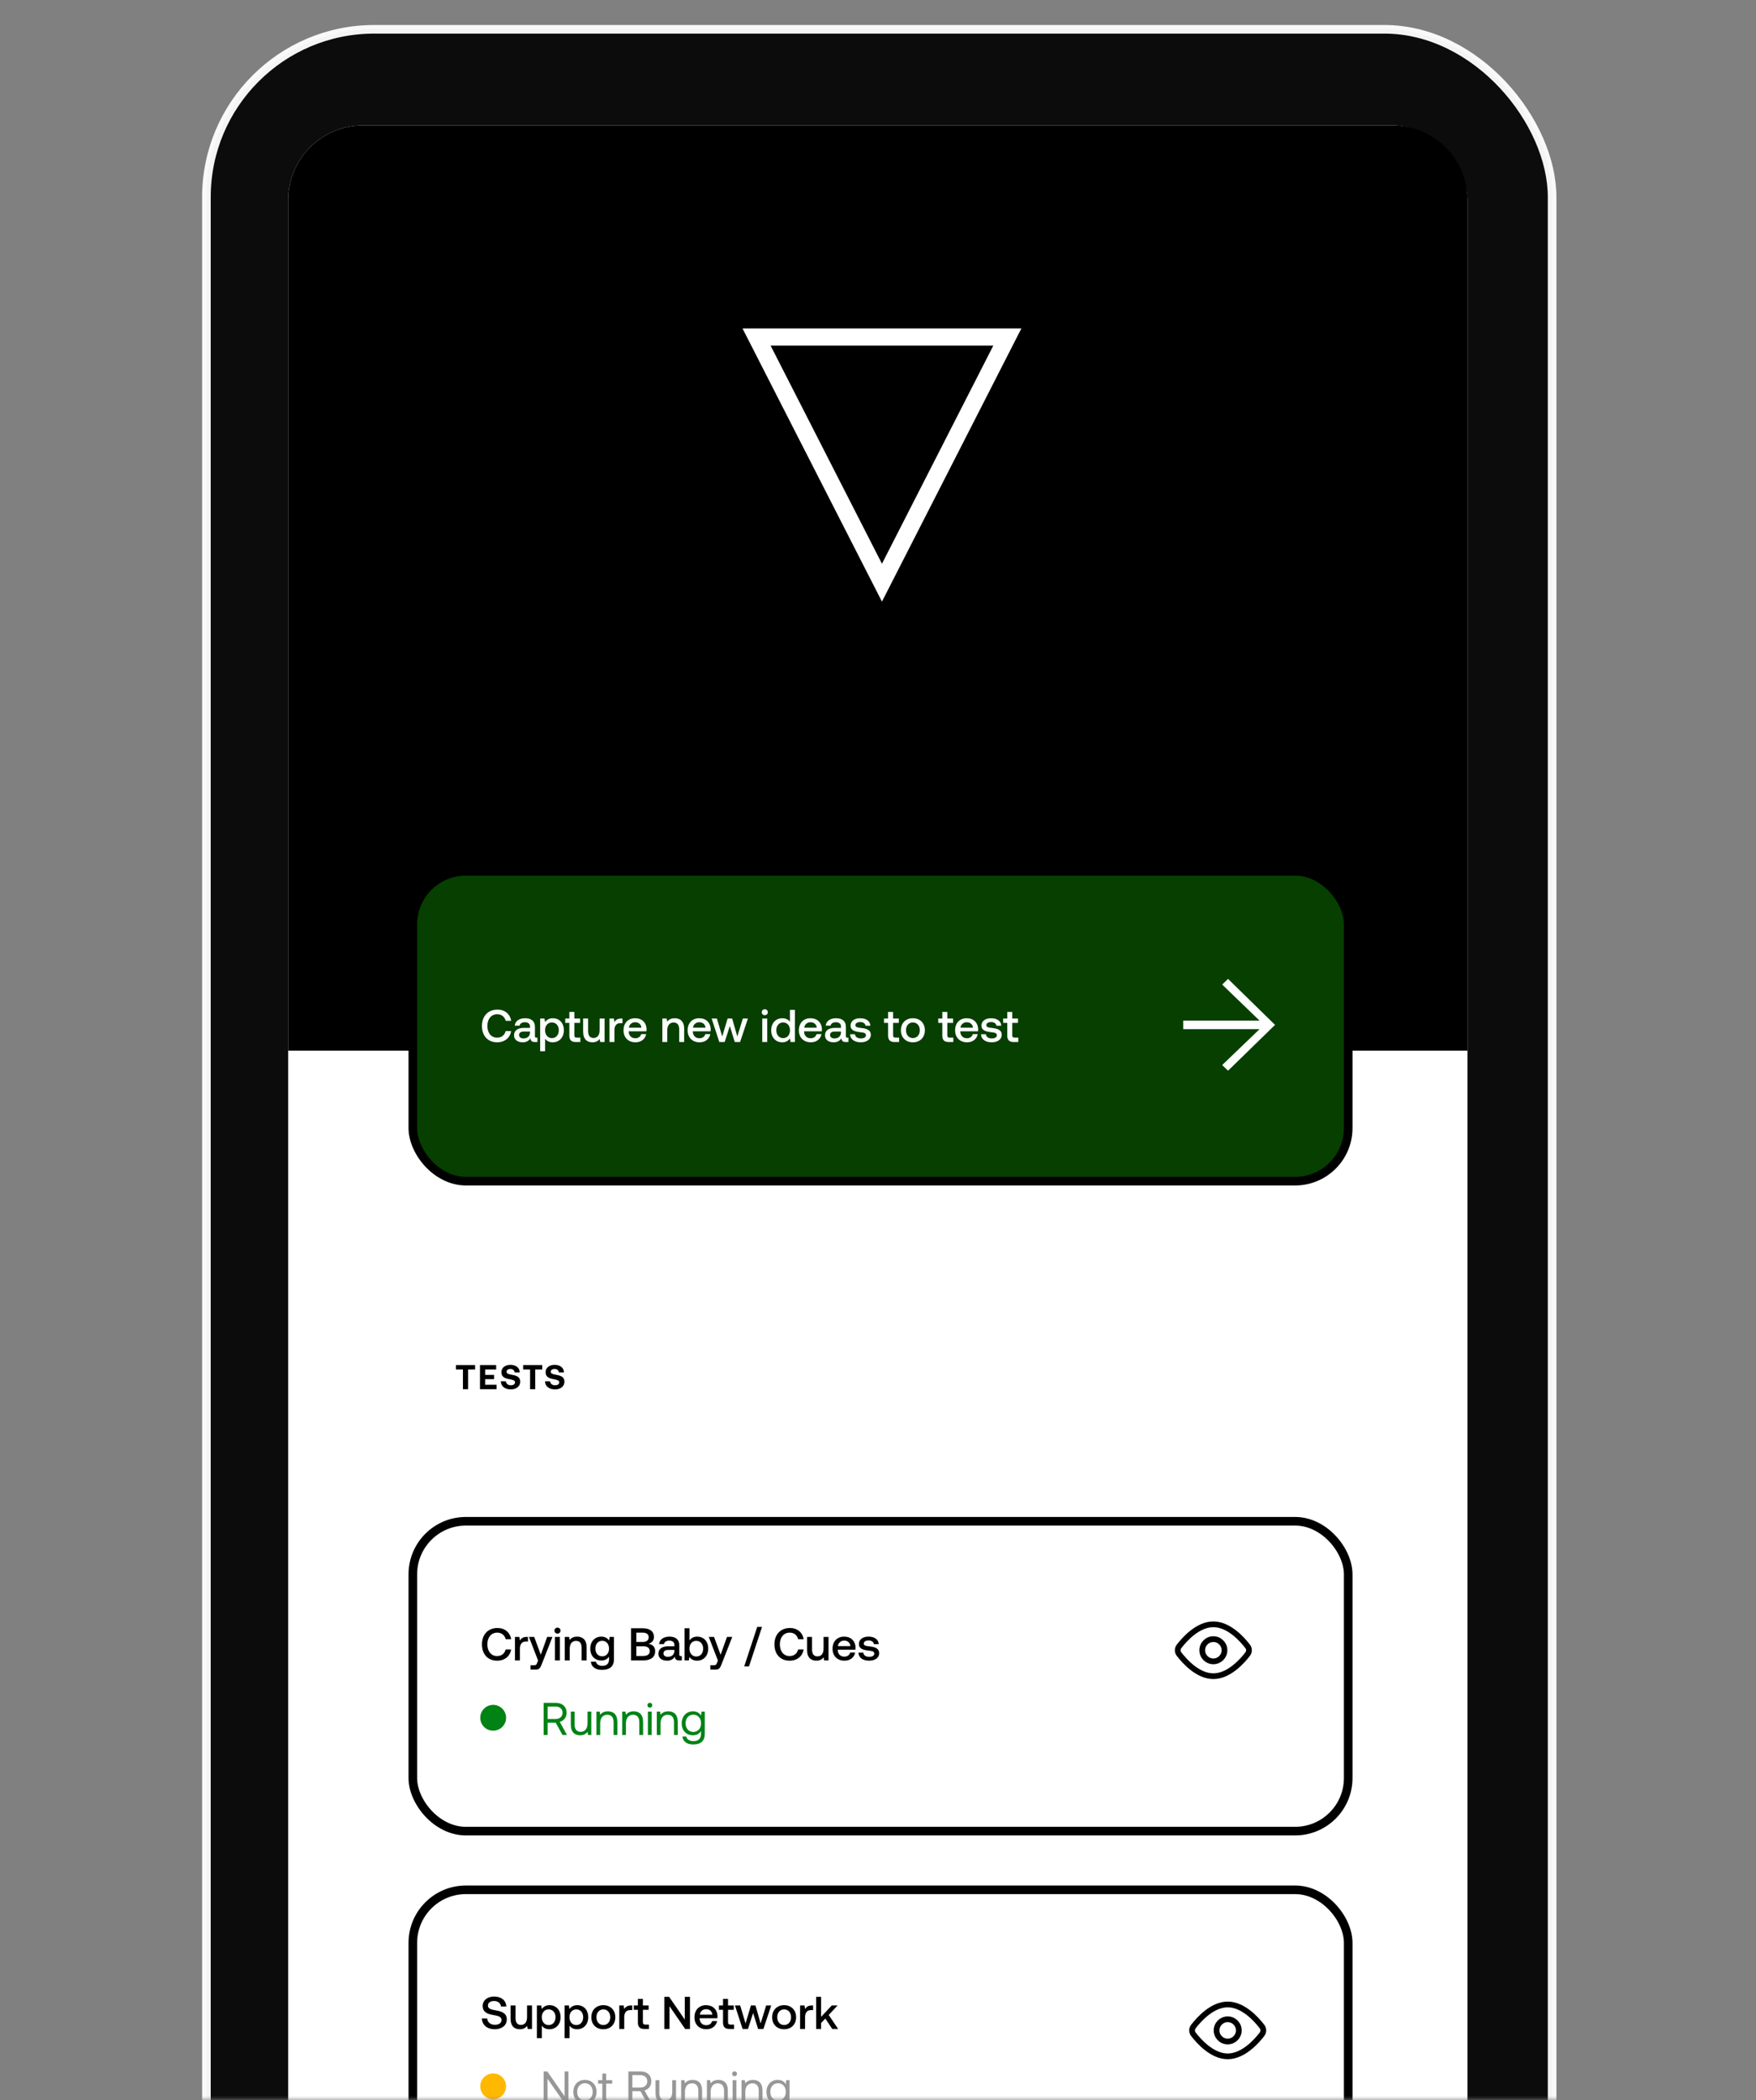 <svg width="612" height="732" viewBox="0 0 612 732" fill="none" xmlns="http://www.w3.org/2000/svg">
<rect x="0" y="0" width="612" height="732" fill="#808080" stroke="none"/>
<mask id="mask0_564_10420" style="mask-type:alpha" maskUnits="userSpaceOnUse" x="0" y="0" width="612" height="732">
<rect x="0.904" y="0.232" width="610.921" height="731.461" fill="#C4C4C4"/>
</mask>
<g mask="url(#mask0_564_10420)">
<rect opacity="0.95" x="71.941" y="10.212" width="469" height="966" rx="58.5" fill="#070707" stroke="white" stroke-width="3"/>
<rect x="100.441" y="43.712" width="411" height="902" rx="26" fill="white"/>
<path d="M100.441 69.712C100.441 55.352 112.082 43.712 126.441 43.712H485.441C499.801 43.712 511.441 55.352 511.441 69.712V366.193H100.441V69.712Z" fill="black"/>
<path d="M158.916 477.341H161.34V484.193H163.14V477.341H165.576V475.793H158.916V477.341ZM167.283 484.193H173.055V482.645H169.083V480.701H172.203V479.225H169.083V477.341H172.923V475.793H167.283V484.193ZM174.552 481.433C174.564 483.137 175.896 484.265 178.032 484.265C180 484.265 181.296 483.185 181.308 481.613C181.32 479.921 180.048 479.489 178.608 479.225C177.216 478.961 176.556 478.817 176.556 478.133C176.556 477.485 177.108 477.161 177.876 477.161C178.752 477.161 179.292 477.653 179.376 478.361H181.14C181.116 476.753 179.856 475.721 177.876 475.721C175.98 475.721 174.744 476.777 174.744 478.265C174.744 479.969 175.992 480.425 177.408 480.689C178.812 480.965 179.496 481.109 179.496 481.817C179.496 482.477 178.884 482.837 178.056 482.837C177.024 482.837 176.376 482.273 176.316 481.457L174.552 481.433ZM182.318 477.341H184.742V484.193H186.542V477.341H188.978V475.793H182.318V477.341ZM189.962 481.433C189.974 483.137 191.306 484.265 193.442 484.265C195.41 484.265 196.706 483.185 196.718 481.613C196.73 479.921 195.458 479.489 194.018 479.225C192.626 478.961 191.966 478.817 191.966 478.133C191.966 477.485 192.518 477.161 193.286 477.161C194.162 477.161 194.702 477.653 194.786 478.361H196.55C196.526 476.753 195.266 475.721 193.286 475.721C191.39 475.721 190.154 476.777 190.154 478.265C190.154 479.969 191.402 480.425 192.818 480.689C194.222 480.965 194.906 481.109 194.906 481.817C194.906 482.477 194.294 482.837 193.466 482.837C192.434 482.837 191.786 482.273 191.726 481.457L189.962 481.433Z" fill="black"/>
<rect x="143.877" y="658.693" width="326" height="108" rx="18.5" fill="white" stroke="black" stroke-width="3"/>
<path d="M439.834 706.352C440.446 707.153 440.446 708.234 439.834 709.034C437.905 711.551 433.279 716.735 427.877 716.735C422.475 716.735 417.848 711.551 415.92 709.034C415.622 708.65 415.46 708.179 415.46 707.693C415.46 707.207 415.622 706.736 415.92 706.352C417.848 703.835 422.475 698.651 427.877 698.651C433.279 698.651 437.905 703.835 439.834 706.352V706.352Z" stroke="black" stroke-width="2" stroke-linecap="round" stroke-linejoin="round"/>
<path d="M427.877 711.568C430.017 711.568 431.752 709.833 431.752 707.693C431.752 705.553 430.017 703.818 427.877 703.818C425.737 703.818 424.002 705.553 424.002 707.693C424.002 709.833 425.737 711.568 427.877 711.568Z" stroke="black" stroke-width="2" stroke-linecap="round" stroke-linejoin="round"/>
<path d="M167.953 703.513C168.017 705.753 169.697 707.289 172.481 707.289C174.945 707.289 176.625 705.897 176.625 703.881C176.641 701.673 174.833 701.081 172.977 700.745C171.217 700.441 170.065 700.201 170.065 699.049C170.065 697.993 170.945 697.449 172.209 697.449C173.569 697.449 174.465 698.217 174.609 699.353H176.449C176.369 697.289 174.769 695.897 172.209 695.897C169.825 695.897 168.225 697.225 168.225 699.177C168.225 701.401 169.985 701.993 171.841 702.313C173.617 702.633 174.785 702.889 174.785 704.073C174.785 705.145 173.825 705.737 172.497 705.737C170.929 705.737 169.905 704.857 169.809 703.545L167.953 703.513ZM183.685 703.097C183.685 704.793 182.885 705.785 181.573 705.785C180.309 705.785 179.669 704.969 179.669 703.369V699.001H177.941V703.561C177.941 706.361 179.429 707.289 181.173 707.289C182.437 707.289 183.189 706.777 183.701 706.153L183.893 707.193H185.413V699.001H183.685V703.097ZM191.5 698.905C190.22 698.905 189.372 699.497 188.828 700.217L188.62 699.001H187.116V710.393H188.844V706.041C189.356 706.777 190.236 707.289 191.5 707.289C193.74 707.289 195.372 705.625 195.372 703.097C195.372 700.473 193.74 698.905 191.5 698.905ZM191.212 705.833C189.772 705.833 188.828 704.697 188.828 703.065C188.828 701.481 189.772 700.377 191.212 700.377C192.652 700.377 193.612 701.481 193.612 703.097C193.612 704.697 192.652 705.833 191.212 705.833ZM201.14 698.905C199.86 698.905 199.012 699.497 198.468 700.217L198.26 699.001H196.756V710.393H198.484V706.041C198.996 706.777 199.876 707.289 201.14 707.289C203.38 707.289 205.012 705.625 205.012 703.097C205.012 700.473 203.38 698.905 201.14 698.905ZM200.852 705.833C199.412 705.833 198.468 704.697 198.468 703.065C198.468 701.481 199.412 700.377 200.852 700.377C202.292 700.377 203.252 701.481 203.252 703.097C203.252 704.697 202.292 705.833 200.852 705.833ZM210.269 707.289C212.765 707.289 214.445 705.609 214.445 703.097C214.445 700.601 212.765 698.905 210.269 698.905C207.773 698.905 206.093 700.601 206.093 703.097C206.093 705.609 207.773 707.289 210.269 707.289ZM210.269 705.817C208.813 705.817 207.869 704.681 207.869 703.097C207.869 701.513 208.813 700.377 210.269 700.377C211.725 700.377 212.685 701.513 212.685 703.097C212.685 704.681 211.725 705.817 210.269 705.817ZM219.978 699.001C218.634 699.001 217.978 699.545 217.562 700.233L217.37 699.001H215.834V707.193H217.562V703.081C217.562 701.817 218.058 700.617 219.594 700.617H220.362V699.001H219.978ZM222.317 704.969C222.317 706.457 222.989 707.193 224.557 707.193H226.157V705.673H224.941C224.285 705.673 224.061 705.433 224.061 704.793V700.521H226.061V699.001H224.061V696.713H222.317V699.001H220.893V700.521H222.317V704.969ZM233.334 707.193V699.257L238.79 707.193H240.47V695.993H238.662V703.929L233.206 695.993H231.526V707.193H233.334ZM246.222 707.289C248.254 707.289 249.63 706.057 249.918 704.441H248.19C247.95 705.353 247.182 705.881 246.126 705.881C244.766 705.881 243.886 704.969 243.838 703.577V703.465H250.014C250.046 703.241 250.062 703.017 250.062 702.809C250.014 700.409 248.43 698.905 246.062 698.905C243.646 698.905 242.03 700.585 242.03 703.113C242.03 705.625 243.646 707.289 246.222 707.289ZM243.902 702.201C244.03 701.033 244.974 700.297 246.078 700.297C247.278 700.297 248.126 700.985 248.27 702.201H243.902ZM251.989 704.969C251.989 706.457 252.661 707.193 254.229 707.193H255.829V705.673H254.613C253.957 705.673 253.733 705.433 253.733 704.793V700.521H255.733V699.001H253.733V696.713H251.989V699.001H250.565V700.521H251.989V704.969ZM258.816 707.193H260.688L262.48 701.625L264.208 707.193H266.064L268.784 699.001H267.024L265.088 705.273L263.296 699.001H261.712L259.84 705.273L257.968 699.001H256.144L258.816 707.193ZM273.284 707.289C275.78 707.289 277.46 705.609 277.46 703.097C277.46 700.601 275.78 698.905 273.284 698.905C270.788 698.905 269.108 700.601 269.108 703.097C269.108 705.609 270.788 707.289 273.284 707.289ZM273.284 705.817C271.828 705.817 270.884 704.681 270.884 703.097C270.884 701.513 271.828 700.377 273.284 700.377C274.74 700.377 275.7 701.513 275.7 703.097C275.7 704.681 274.74 705.817 273.284 705.817ZM282.994 699.001C281.65 699.001 280.994 699.545 280.578 700.233L280.386 699.001H278.85V707.193H280.578V703.081C280.578 701.817 281.074 700.617 282.61 700.617H283.378V699.001H282.994ZM284.444 707.193H286.172V705.113L287.644 703.577L290.06 707.193H292.108L288.828 702.313L291.916 699.001H289.884L286.172 702.969V695.993H284.444V707.193Z" fill="black"/>
<circle cx="171.877" cy="727.193" r="4.5" fill="#FFB800"/>
<path d="M190.825 733.193V724.553L196.841 733.193H198.121V721.993H196.761V730.633L190.745 721.993H189.465V733.193H190.825ZM203.861 733.289C206.245 733.289 207.909 731.593 207.909 729.113C207.909 726.633 206.245 724.937 203.861 724.937C201.477 724.937 199.813 726.633 199.813 729.113C199.813 731.593 201.477 733.289 203.861 733.289ZM203.861 732.121C202.245 732.121 201.157 730.857 201.157 729.113C201.157 727.369 202.245 726.105 203.861 726.105C205.477 726.105 206.565 727.369 206.565 729.113C206.565 730.857 205.477 732.121 203.861 732.121ZM209.928 731.065C209.928 732.505 210.488 733.193 212.056 733.193H213.48V731.993H212.184C211.48 731.993 211.24 731.737 211.24 731.049V726.233H213.352V725.033H211.24V722.745H209.928V725.033H208.456V726.233H209.928V731.065ZM218.996 733.193H220.388V728.889H223.204L225.572 733.193H227.14L224.628 728.617C226.068 728.217 227.012 727.001 227.012 725.433C227.012 723.337 225.524 721.993 223.284 721.993H218.996V733.193ZM223.188 723.273C224.644 723.273 225.588 724.121 225.588 725.433C225.588 726.745 224.644 727.609 223.172 727.609H220.388V723.273H223.188ZM234.297 729.113C234.297 730.953 233.401 732.089 231.913 732.089C230.553 732.089 229.785 731.193 229.785 729.497V725.033H228.473V729.577C228.473 732.281 229.897 733.289 231.689 733.289C233.033 733.289 233.817 732.713 234.297 732.105L234.473 733.193H235.609V725.033H234.297V729.113ZM241.398 724.937C240.022 724.937 239.19 725.513 238.71 726.137L238.534 725.033H237.398V733.193H238.71V729.113C238.71 727.273 239.638 726.137 241.174 726.137C242.598 726.137 243.382 727.033 243.382 728.729V733.193H244.694V728.649C244.694 725.945 243.238 724.937 241.398 724.937ZM250.367 724.937C248.991 724.937 248.159 725.513 247.679 726.137L247.503 725.033H246.367V733.193H247.679V729.113C247.679 727.273 248.607 726.137 250.143 726.137C251.567 726.137 252.351 727.033 252.351 728.729V733.193H253.663V728.649C253.663 725.945 252.207 724.937 250.367 724.937ZM256.007 723.657C256.487 723.657 256.855 723.305 256.855 722.809C256.855 722.313 256.487 721.961 256.007 721.961C255.527 721.961 255.159 722.313 255.159 722.809C255.159 723.305 255.527 723.657 256.007 723.657ZM255.335 733.193H256.647V725.033H255.335V733.193ZM262.445 724.937C261.069 724.937 260.237 725.513 259.757 726.137L259.581 725.033H258.445V733.193H259.757V729.113C259.757 727.273 260.685 726.137 262.221 726.137C263.645 726.137 264.429 727.033 264.429 728.729V733.193H265.741V728.649C265.741 725.945 264.285 724.937 262.445 724.937ZM273.846 726.441C273.334 725.529 272.422 724.937 271.046 724.937C268.79 724.937 267.126 726.617 267.126 729.113C267.126 731.769 268.79 733.289 271.046 733.289C272.422 733.289 273.302 732.713 273.846 731.785V732.745C273.846 734.521 272.918 735.321 271.206 735.321C269.846 735.321 268.934 734.745 268.71 733.721H267.366C267.574 735.513 269.03 736.489 271.11 736.489C273.91 736.489 275.158 735.145 275.158 732.793V725.033H274.022L273.846 726.441ZM271.174 732.121C269.558 732.121 268.47 730.889 268.47 729.113C268.47 727.337 269.558 726.105 271.174 726.105C272.774 726.105 273.862 727.353 273.862 729.145C273.862 730.889 272.774 732.121 271.174 732.121Z" fill="#979797"/>
<rect x="143.877" y="530.234" width="326" height="108" rx="18.5" fill="white" stroke="black" stroke-width="3"/>
<path d="M173.265 578.83C175.873 578.83 177.777 577.294 178.129 574.926H176.225C175.873 576.35 174.801 577.214 173.249 577.214C171.137 577.214 169.857 575.518 169.857 573.134C169.857 570.734 171.169 569.054 173.297 569.054C174.817 569.054 175.873 569.934 176.241 571.342H178.145C177.777 568.974 175.937 567.438 173.377 567.438C170.065 567.438 167.969 569.726 167.969 573.134C167.969 576.574 170.001 578.83 173.265 578.83ZM183.619 570.542C182.275 570.542 181.619 571.086 181.203 571.774L181.011 570.542H179.475V578.734H181.203V574.622C181.203 573.358 181.699 572.158 183.235 572.158H184.003V570.542H183.619ZM187.53 578.782L187.21 579.582C186.954 580.254 186.794 580.414 186.122 580.414H184.906V581.934H186.762C187.962 581.934 188.314 581.342 188.826 580.014L192.538 570.542H190.698L188.474 576.766L186.186 570.542H184.346L187.53 578.782ZM194.292 569.39C194.884 569.39 195.348 568.958 195.348 568.35C195.348 567.742 194.884 567.31 194.292 567.31C193.7 567.31 193.236 567.742 193.236 568.35C193.236 568.958 193.7 569.39 194.292 569.39ZM193.412 578.734H195.14V570.542H193.412V578.734ZM201.154 570.446C199.826 570.446 199.042 570.974 198.53 571.614L198.338 570.542H196.834V578.734H198.562V574.606C198.562 572.942 199.378 571.934 200.754 571.934C202.05 571.934 202.706 572.766 202.706 574.318V578.734H204.45V574.174C204.45 571.438 202.962 570.446 201.154 570.446ZM212.278 571.822C211.75 571.006 210.87 570.446 209.59 570.446C207.366 570.446 205.718 572.094 205.718 574.606C205.718 577.214 207.366 578.766 209.59 578.766C210.87 578.766 211.718 578.238 212.262 577.422V578.334C212.262 579.902 211.414 580.622 209.91 580.622C208.694 580.622 207.894 580.094 207.686 579.182H205.926C206.086 581.022 207.606 582.03 209.782 582.03C212.726 582.03 213.974 580.622 213.974 578.398V570.542H212.47L212.278 571.822ZM209.878 577.31C208.438 577.31 207.494 576.206 207.494 574.606C207.494 573.022 208.438 571.902 209.878 571.902C211.318 571.902 212.262 573.022 212.262 574.638C212.262 576.206 211.318 577.31 209.878 577.31ZM219.932 578.734H224.188C226.892 578.734 228.348 577.518 228.348 575.534C228.348 573.934 227.324 573.15 225.996 572.942C227.164 572.622 227.916 571.822 227.916 570.494C227.916 568.654 226.508 567.534 224.044 567.534H219.932V578.734ZM224.092 569.07C225.372 569.07 226.076 569.678 226.076 570.67C226.076 571.678 225.356 572.286 224.092 572.286H221.772V569.07H224.092ZM224.204 573.806C225.628 573.806 226.46 574.414 226.46 575.518C226.46 576.558 225.676 577.182 224.204 577.182H221.772V573.806H224.204ZM237.275 577.23C236.923 577.23 236.747 577.118 236.747 576.702V573.422C236.747 571.486 235.499 570.446 233.323 570.446C231.259 570.446 229.883 571.438 229.707 573.038H231.403C231.531 572.318 232.219 571.838 233.243 571.838C234.379 571.838 235.035 572.398 235.035 573.31V573.806H232.971C230.683 573.806 229.467 574.75 229.467 576.43C229.467 577.95 230.715 578.83 232.507 578.83C233.835 578.83 234.667 578.254 235.211 577.422C235.211 578.238 235.595 578.734 236.715 578.734H237.627V577.23H237.275ZM235.035 575.374C235.019 576.638 234.187 577.486 232.747 577.486C231.803 577.486 231.227 577.006 231.227 576.318C231.227 575.486 231.819 575.086 232.891 575.086H235.035V575.374ZM242.953 570.446C241.689 570.446 240.841 571.022 240.297 571.758V567.534H238.569V578.734H240.073L240.281 577.55C240.793 578.286 241.673 578.83 242.953 578.83C245.193 578.83 246.825 577.15 246.825 574.638C246.825 571.998 245.193 570.446 242.953 570.446ZM242.665 577.374C241.225 577.374 240.281 576.238 240.281 574.622C240.281 573.038 241.225 571.918 242.665 571.918C244.105 571.918 245.065 573.038 245.065 574.638C245.065 576.254 244.105 577.374 242.665 577.374ZM250.202 578.782L249.882 579.582C249.626 580.254 249.466 580.414 248.794 580.414H247.578V581.934H249.434C250.634 581.934 250.986 581.342 251.498 580.014L255.21 570.542H253.37L251.146 576.766L248.858 570.542H247.018L250.202 578.782ZM261.042 580.814L265.586 567.054H263.906L259.378 580.814H261.042ZM275.202 578.83C277.81 578.83 279.714 577.294 280.066 574.926H278.162C277.81 576.35 276.738 577.214 275.186 577.214C273.074 577.214 271.794 575.518 271.794 573.134C271.794 570.734 273.106 569.054 275.234 569.054C276.754 569.054 277.81 569.934 278.178 571.342H280.082C279.714 568.974 277.874 567.438 275.314 567.438C272.002 567.438 269.906 569.726 269.906 573.134C269.906 576.574 271.938 578.83 275.202 578.83ZM287.028 574.638C287.028 576.334 286.228 577.326 284.916 577.326C283.652 577.326 283.012 576.51 283.012 574.91V570.542H281.284V575.102C281.284 577.902 282.772 578.83 284.516 578.83C285.78 578.83 286.532 578.318 287.044 577.694L287.236 578.734H288.756V570.542H287.028V574.638ZM294.347 578.83C296.379 578.83 297.755 577.598 298.043 575.982H296.315C296.075 576.894 295.307 577.422 294.251 577.422C292.891 577.422 292.011 576.51 291.963 575.118V575.006H298.139C298.171 574.782 298.187 574.558 298.187 574.35C298.139 571.95 296.555 570.446 294.187 570.446C291.771 570.446 290.155 572.126 290.155 574.654C290.155 577.166 291.771 578.83 294.347 578.83ZM292.027 573.742C292.155 572.574 293.099 571.838 294.203 571.838C295.403 571.838 296.251 572.526 296.395 573.742H292.027ZM299.185 576.03C299.233 577.806 300.737 578.83 302.929 578.83C304.913 578.83 306.401 577.838 306.401 576.27C306.401 574.446 304.881 574.062 303.009 573.838C301.825 573.71 301.041 573.614 301.041 572.846C301.041 572.19 301.713 571.774 302.737 571.774C303.761 571.774 304.465 572.302 304.561 573.054H306.257C306.145 571.374 304.721 570.446 302.705 570.446C300.737 570.43 299.345 571.438 299.345 572.99C299.345 574.686 300.817 575.086 302.689 575.31C303.953 575.47 304.705 575.534 304.705 576.414C304.705 577.07 304.001 577.486 302.929 577.486C301.681 577.486 300.945 576.878 300.881 576.03H299.185Z" fill="black"/>
<circle cx="171.877" cy="598.734" r="4.5" fill="#008215"/>
<path d="M189.465 604.734H190.857V600.43H193.673L196.041 604.734H197.609L195.097 600.158C196.537 599.758 197.481 598.542 197.481 596.974C197.481 594.878 195.993 593.534 193.753 593.534H189.465V604.734ZM193.657 594.814C195.113 594.814 196.057 595.662 196.057 596.974C196.057 598.286 195.113 599.15 193.641 599.15H190.857V594.814H193.657ZM204.766 600.654C204.766 602.494 203.87 603.63 202.382 603.63C201.022 603.63 200.254 602.734 200.254 601.038V596.574H198.942V601.118C198.942 603.822 200.366 604.83 202.158 604.83C203.502 604.83 204.286 604.254 204.766 603.646L204.942 604.734H206.078V596.574H204.766V600.654ZM211.867 596.478C210.491 596.478 209.659 597.054 209.179 597.678L209.003 596.574H207.867V604.734H209.179V600.654C209.179 598.814 210.107 597.678 211.643 597.678C213.067 597.678 213.851 598.574 213.851 600.27V604.734H215.163V600.19C215.163 597.486 213.707 596.478 211.867 596.478ZM220.835 596.478C219.459 596.478 218.627 597.054 218.147 597.678L217.971 596.574H216.835V604.734H218.147V600.654C218.147 598.814 219.075 597.678 220.611 597.678C222.035 597.678 222.819 598.574 222.819 600.27V604.734H224.131V600.19C224.131 597.486 222.675 596.478 220.835 596.478ZM226.476 595.198C226.956 595.198 227.324 594.846 227.324 594.35C227.324 593.854 226.956 593.502 226.476 593.502C225.996 593.502 225.628 593.854 225.628 594.35C225.628 594.846 225.996 595.198 226.476 595.198ZM225.804 604.734H227.116V596.574H225.804V604.734ZM232.914 596.478C231.538 596.478 230.706 597.054 230.226 597.678L230.05 596.574H228.914V604.734H230.226V600.654C230.226 598.814 231.154 597.678 232.69 597.678C234.114 597.678 234.898 598.574 234.898 600.27V604.734H236.21V600.19C236.21 597.486 234.754 596.478 232.914 596.478ZM244.314 597.982C243.802 597.07 242.89 596.478 241.514 596.478C239.258 596.478 237.594 598.158 237.594 600.654C237.594 603.31 239.258 604.83 241.514 604.83C242.89 604.83 243.77 604.254 244.314 603.326V604.286C244.314 606.062 243.386 606.862 241.674 606.862C240.314 606.862 239.402 606.286 239.178 605.262H237.834C238.042 607.054 239.498 608.03 241.578 608.03C244.378 608.03 245.626 606.686 245.626 604.334V596.574H244.49L244.314 597.982ZM241.642 603.662C240.026 603.662 238.938 602.43 238.938 600.654C238.938 598.878 240.026 597.646 241.642 597.646C243.242 597.646 244.33 598.894 244.33 600.686C244.33 602.43 243.242 603.662 241.642 603.662Z" fill="#008215"/>
<path d="M434.834 573.852C435.446 574.653 435.446 575.734 434.834 576.534C432.905 579.051 428.279 584.235 422.877 584.235C417.475 584.235 412.848 579.051 410.92 576.534C410.622 576.15 410.46 575.679 410.46 575.193C410.46 574.707 410.622 574.236 410.92 573.852C412.848 571.335 417.475 566.151 422.877 566.151C428.279 566.151 432.905 571.335 434.834 573.852V573.852Z" stroke="black" stroke-width="2" stroke-linecap="round" stroke-linejoin="round"/>
<path d="M422.877 579.068C425.017 579.068 426.752 577.333 426.752 575.193C426.752 573.053 425.017 571.318 422.877 571.318C420.737 571.318 419.002 573.053 419.002 575.193C419.002 577.333 420.737 579.068 422.877 579.068Z" stroke="black" stroke-width="2" stroke-linecap="round" stroke-linejoin="round"/>
<path d="M142.826 207.483H144.846V213.193H146.346V207.483H148.376V206.193H142.826V207.483ZM149.923 213.193H154.733V211.903H151.423V210.283H154.023V209.053H151.423V207.483H154.623V206.193H149.923V213.193ZM156.106 210.893C156.116 212.313 157.226 213.253 159.006 213.253C160.646 213.253 161.726 212.353 161.736 211.043C161.746 209.633 160.686 209.273 159.486 209.053C158.326 208.833 157.776 208.713 157.776 208.143C157.776 207.603 158.236 207.333 158.876 207.333C159.606 207.333 160.056 207.743 160.126 208.333H161.596C161.576 206.993 160.526 206.133 158.876 206.133C157.296 206.133 156.266 207.013 156.266 208.253C156.266 209.673 157.306 210.053 158.486 210.273C159.656 210.503 160.226 210.623 160.226 211.213C160.226 211.763 159.716 212.063 159.026 212.063C158.166 212.063 157.626 211.593 157.576 210.913L156.106 210.893ZM162.703 207.483H164.723V213.193H166.223V207.483H168.253V206.193H162.703V207.483ZM169.198 210.893C169.208 212.313 170.318 213.253 172.098 213.253C173.738 213.253 174.818 212.353 174.828 211.043C174.838 209.633 173.778 209.273 172.578 209.053C171.418 208.833 170.868 208.713 170.868 208.143C170.868 207.603 171.328 207.333 171.968 207.333C172.698 207.333 173.148 207.743 173.218 208.333H174.688C174.668 206.993 173.618 206.133 171.968 206.133C170.388 206.133 169.358 207.013 169.358 208.253C169.358 209.673 170.398 210.053 171.578 210.273C172.748 210.503 173.318 210.623 173.318 211.213C173.318 211.763 172.808 212.063 172.118 212.063C171.258 212.063 170.718 211.593 170.668 210.913L169.198 210.893Z" fill="black"/>
<rect x="143.877" y="303.693" width="326" height="108" rx="18.5" fill="#063F00" stroke="black" stroke-width="3"/>
<path d="M444.377 357.224L427.996 341.193L425.964 343.174L438.98 355.739L412.377 355.739L412.377 358.71L438.98 358.71L425.964 371.213L427.996 373.193L444.377 357.224Z" fill="white"/>
<path d="M173.265 363.289C175.873 363.289 177.777 361.753 178.129 359.385H176.225C175.873 360.809 174.801 361.673 173.249 361.673C171.137 361.673 169.857 359.977 169.857 357.593C169.857 355.193 171.169 353.513 173.297 353.513C174.817 353.513 175.873 354.393 176.241 355.801H178.145C177.777 353.433 175.937 351.897 173.377 351.897C170.065 351.897 167.969 354.185 167.969 357.593C167.969 361.033 170.001 363.289 173.265 363.289ZM186.963 361.689C186.611 361.689 186.435 361.577 186.435 361.161V357.881C186.435 355.945 185.187 354.905 183.011 354.905C180.947 354.905 179.571 355.897 179.395 357.497H181.091C181.219 356.777 181.907 356.297 182.931 356.297C184.067 356.297 184.723 356.857 184.723 357.769V358.265H182.659C180.371 358.265 179.155 359.209 179.155 360.889C179.155 362.409 180.403 363.289 182.195 363.289C183.523 363.289 184.355 362.713 184.899 361.881C184.899 362.697 185.283 363.193 186.403 363.193H187.315V361.689H186.963ZM184.723 359.833C184.707 361.097 183.875 361.945 182.435 361.945C181.491 361.945 180.915 361.465 180.915 360.777C180.915 359.945 181.507 359.545 182.579 359.545H184.723V359.833ZM192.64 354.905C191.36 354.905 190.512 355.497 189.968 356.217L189.76 355.001H188.256V366.393H189.984V362.041C190.496 362.777 191.376 363.289 192.64 363.289C194.88 363.289 196.512 361.625 196.512 359.097C196.512 356.473 194.88 354.905 192.64 354.905ZM192.352 361.833C190.912 361.833 189.968 360.697 189.968 359.065C189.968 357.481 190.912 356.377 192.352 356.377C193.792 356.377 194.752 357.481 194.752 359.097C194.752 360.697 193.792 361.833 192.352 361.833ZM198.426 360.969C198.426 362.457 199.098 363.193 200.666 363.193H202.266V361.673H201.05C200.394 361.673 200.17 361.433 200.17 360.793V356.521H202.17V355.001H200.17V352.713H198.426V355.001H197.002V356.521H198.426V360.969ZM208.982 359.097C208.982 360.793 208.182 361.785 206.87 361.785C205.606 361.785 204.966 360.969 204.966 359.369V355.001H203.238V359.561C203.238 362.361 204.726 363.289 206.47 363.289C207.734 363.289 208.486 362.777 208.998 362.153L209.19 363.193H210.71V355.001H208.982V359.097ZM216.556 355.001C215.212 355.001 214.556 355.545 214.14 356.233L213.948 355.001H212.412V363.193H214.14V359.081C214.14 357.817 214.636 356.617 216.172 356.617H216.94V355.001H216.556ZM221.504 363.289C223.536 363.289 224.912 362.057 225.2 360.441H223.472C223.232 361.353 222.464 361.881 221.408 361.881C220.048 361.881 219.168 360.969 219.12 359.577V359.465H225.296C225.328 359.241 225.344 359.017 225.344 358.809C225.296 356.409 223.712 354.905 221.344 354.905C218.928 354.905 217.312 356.585 217.312 359.113C217.312 361.625 218.928 363.289 221.504 363.289ZM219.184 358.201C219.312 357.033 220.256 356.297 221.36 356.297C222.56 356.297 223.408 356.985 223.552 358.201H219.184ZM235.154 354.905C233.826 354.905 233.042 355.433 232.53 356.073L232.338 355.001H230.834V363.193H232.562V359.065C232.562 357.401 233.378 356.393 234.754 356.393C236.05 356.393 236.706 357.225 236.706 358.777V363.193H238.45V358.633C238.45 355.897 236.962 354.905 235.154 354.905ZM243.847 363.289C245.879 363.289 247.255 362.057 247.543 360.441H245.815C245.575 361.353 244.807 361.881 243.751 361.881C242.391 361.881 241.511 360.969 241.463 359.577V359.465H247.639C247.671 359.241 247.687 359.017 247.687 358.809C247.639 356.409 246.055 354.905 243.687 354.905C241.271 354.905 239.655 356.585 239.655 359.113C239.655 361.625 241.271 363.289 243.847 363.289ZM241.527 358.201C241.655 357.033 242.599 356.297 243.703 356.297C244.903 356.297 245.751 356.985 245.895 358.201H241.527ZM250.691 363.193H252.563L254.355 357.625L256.083 363.193H257.939L260.659 355.001H258.899L256.963 361.273L255.171 355.001H253.587L251.715 361.273L249.843 355.001H248.019L250.691 363.193ZM266.542 353.849C267.134 353.849 267.598 353.417 267.598 352.809C267.598 352.201 267.134 351.769 266.542 351.769C265.95 351.769 265.486 352.201 265.486 352.809C265.486 353.417 265.95 353.849 266.542 353.849ZM265.662 363.193H267.39V355.001H265.662V363.193ZM275.308 356.137C274.78 355.417 273.9 354.905 272.652 354.905C270.428 354.905 268.78 356.569 268.78 359.097C268.78 361.721 270.428 363.289 272.652 363.289C273.948 363.289 274.796 362.681 275.324 361.961L275.532 363.193H277.036V351.993H275.308V356.137ZM272.94 361.833C271.5 361.833 270.556 360.713 270.556 359.097C270.556 357.497 271.5 356.377 272.94 356.377C274.38 356.377 275.324 357.497 275.324 359.129C275.324 360.713 274.38 361.833 272.94 361.833ZM282.613 363.289C284.645 363.289 286.021 362.057 286.309 360.441H284.581C284.341 361.353 283.573 361.881 282.517 361.881C281.157 361.881 280.277 360.969 280.229 359.577V359.465H286.405C286.437 359.241 286.453 359.017 286.453 358.809C286.405 356.409 284.821 354.905 282.453 354.905C280.037 354.905 278.421 356.585 278.421 359.113C278.421 361.625 280.037 363.289 282.613 363.289ZM280.293 358.201C280.421 357.033 281.365 356.297 282.469 356.297C283.669 356.297 284.517 356.985 284.661 358.201H280.293ZM295.338 361.689C294.986 361.689 294.81 361.577 294.81 361.161V357.881C294.81 355.945 293.562 354.905 291.386 354.905C289.322 354.905 287.946 355.897 287.77 357.497H289.466C289.594 356.777 290.282 356.297 291.306 356.297C292.442 356.297 293.098 356.857 293.098 357.769V358.265H291.034C288.746 358.265 287.53 359.209 287.53 360.889C287.53 362.409 288.778 363.289 290.57 363.289C291.898 363.289 292.73 362.713 293.274 361.881C293.274 362.697 293.658 363.193 294.778 363.193H295.69V361.689H295.338ZM293.098 359.833C293.082 361.097 292.25 361.945 290.81 361.945C289.866 361.945 289.29 361.465 289.29 360.777C289.29 359.945 289.882 359.545 290.954 359.545H293.098V359.833ZM296.279 360.489C296.327 362.265 297.831 363.289 300.023 363.289C302.007 363.289 303.495 362.297 303.495 360.729C303.495 358.905 301.975 358.521 300.103 358.297C298.919 358.169 298.135 358.073 298.135 357.305C298.135 356.649 298.807 356.233 299.831 356.233C300.855 356.233 301.559 356.761 301.655 357.513H303.351C303.239 355.833 301.815 354.905 299.799 354.905C297.831 354.889 296.439 355.897 296.439 357.449C296.439 359.145 297.911 359.545 299.783 359.769C301.047 359.929 301.799 359.993 301.799 360.873C301.799 361.529 301.095 361.945 300.023 361.945C298.775 361.945 298.039 361.337 297.975 360.489H296.279ZM309.52 360.969C309.52 362.457 310.192 363.193 311.76 363.193H313.36V361.673H312.144C311.488 361.673 311.264 361.433 311.264 360.793V356.521H313.264V355.001H311.264V352.713H309.52V355.001H308.096V356.521H309.52V360.969ZM318.159 363.289C320.655 363.289 322.335 361.609 322.335 359.097C322.335 356.601 320.655 354.905 318.159 354.905C315.663 354.905 313.983 356.601 313.983 359.097C313.983 361.609 315.663 363.289 318.159 363.289ZM318.159 361.817C316.703 361.817 315.759 360.681 315.759 359.097C315.759 357.513 316.703 356.377 318.159 356.377C319.615 356.377 320.575 357.513 320.575 359.097C320.575 360.681 319.615 361.817 318.159 361.817ZM328.411 360.969C328.411 362.457 329.083 363.193 330.651 363.193H332.251V361.673H331.035C330.379 361.673 330.155 361.433 330.155 360.793V356.521H332.155V355.001H330.155V352.713H328.411V355.001H326.987V356.521H328.411V360.969ZM337.066 363.289C339.098 363.289 340.474 362.057 340.762 360.441H339.034C338.794 361.353 338.026 361.881 336.97 361.881C335.61 361.881 334.73 360.969 334.682 359.577V359.465H340.858C340.89 359.241 340.906 359.017 340.906 358.809C340.858 356.409 339.274 354.905 336.906 354.905C334.49 354.905 332.874 356.585 332.874 359.113C332.874 361.625 334.49 363.289 337.066 363.289ZM334.746 358.201C334.874 357.033 335.818 356.297 336.922 356.297C338.122 356.297 338.97 356.985 339.114 358.201H334.746ZM341.904 360.489C341.952 362.265 343.456 363.289 345.648 363.289C347.632 363.289 349.12 362.297 349.12 360.729C349.12 358.905 347.6 358.521 345.728 358.297C344.544 358.169 343.76 358.073 343.76 357.305C343.76 356.649 344.432 356.233 345.456 356.233C346.48 356.233 347.184 356.761 347.28 357.513H348.976C348.864 355.833 347.44 354.905 345.424 354.905C343.456 354.889 342.064 355.897 342.064 357.449C342.064 359.145 343.536 359.545 345.408 359.769C346.672 359.929 347.424 359.993 347.424 360.873C347.424 361.529 346.72 361.945 345.648 361.945C344.4 361.945 343.664 361.337 343.6 360.489H341.904ZM351.051 360.969C351.051 362.457 351.723 363.193 353.291 363.193H354.891V361.673H353.675C353.019 361.673 352.795 361.433 352.795 360.793V356.521H354.795V355.001H352.795V352.713H351.051V355.001H349.627V356.521H351.051V360.969Z" fill="white"/>
<path d="M351.076 117.481L307.377 203.094L263.678 117.48L351.076 117.481Z" fill="black" stroke="white" stroke-width="6"/>
</g>
</svg>
